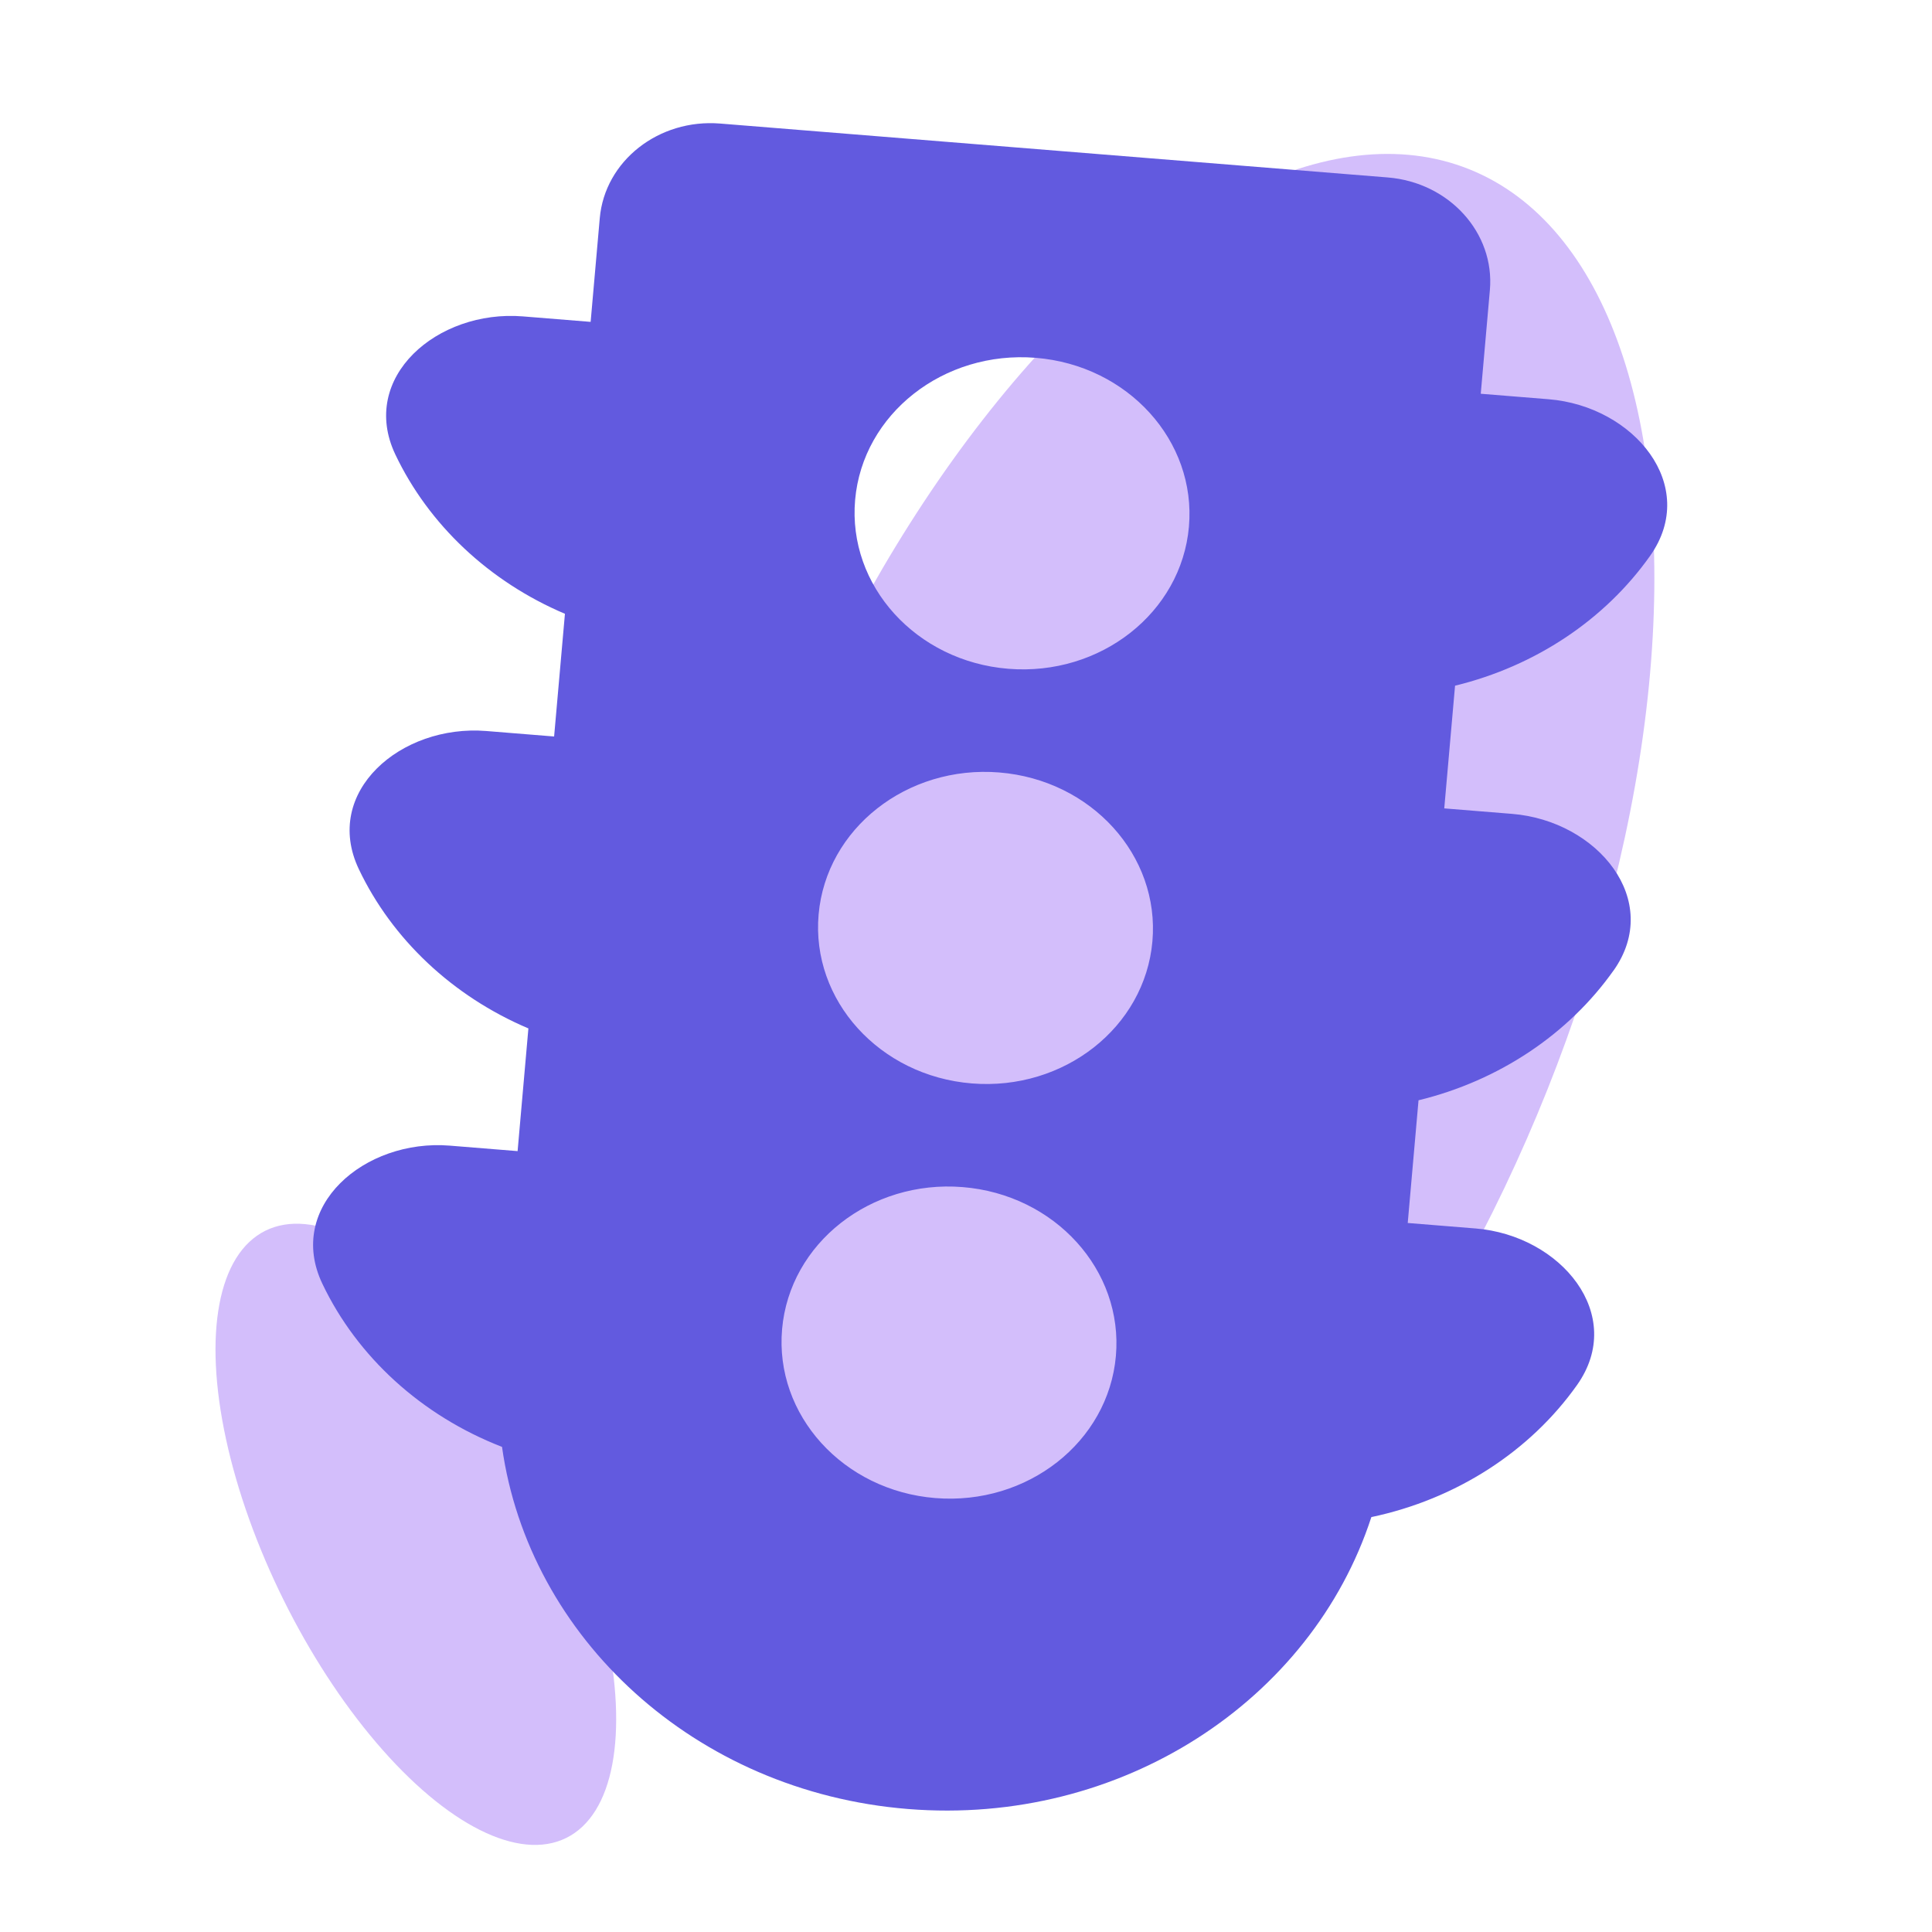 <svg fill="none" height="112" viewBox="0 0 112 112" width="112" xmlns="http://www.w3.org/2000/svg" xmlns:xlink="http://www.w3.org/1999/xlink"><clipPath id="a"><path d="m0 0h112v112h-112z"/></clipPath><g clip-path="url(#a)"><ellipse cx="24.077" cy="88.917" fill="#d3befb" rx="19.643" ry="8.559" transform="matrix(.444 .896 -.896 .444 93.086 27.894)"/><ellipse cx="67.385" cy="54.328" fill="#d3befb" rx="47.883" ry="24" transform="matrix(.371 -.929 .929 .371 -8.073 96.735)"/><path d="m93.54 56.263c2.88-4.069-.93-8.682-5.883-9.082l-3.932-.318.626-7.113c4.663-1.134 8.694-3.835 11.305-7.524 2.88-4.069-.93-8.682-5.883-9.082l-3.932-.318.529-6.009c.292-3.318-2.359-6.242-5.921-6.53l-38.701-3.125c-3.562-.288-6.687 2.17-6.979 5.488l-.529 6.009-3.932-.318c-4.953-.4-9.516 3.537-7.388 8.01 1.93 4.056 5.431 7.365 9.83 9.231l-.627 7.113-3.932-.318c-4.953-.4-9.516 3.537-7.388 8.01 1.93 4.056 5.431 7.365 9.829 9.231l-.626 7.113-3.932-.318c-4.953-.4-9.517 3.538-7.385 8.009 2.016 4.228 5.742 7.642 10.414 9.455 1.552 11.032 11.152 19.992 23.528 20.992 12.376.999 23.408-6.295 26.868-16.922 4.923-1.038 9.194-3.806 11.921-7.652 2.883-4.066-.927-8.68-5.88-9.08l-3.932-.318.626-7.113c4.663-1.134 8.694-3.835 11.305-7.524zm-39.32 30.581c-5.344-.431-9.32-4.817-8.881-9.795.439-4.978 5.126-8.664 10.469-8.232 5.343.432 9.32 4.817 8.881 9.795-.439 4.978-5.126 8.664-10.469 8.232zm2.117-24.037c-5.343-.432-9.32-4.817-8.881-9.795.439-4.978 5.126-8.664 10.469-8.232s9.32 4.817 8.881 9.795c-.439 4.978-5.126 8.664-10.469 8.232zm2.117-24.037c-5.343-.431-9.32-4.817-8.881-9.795s5.126-8.664 10.469-8.232c5.343.431 9.32 4.817 8.881 9.795s-5.126 8.664-10.469 8.232z" fill="#625adf"/></g></svg>